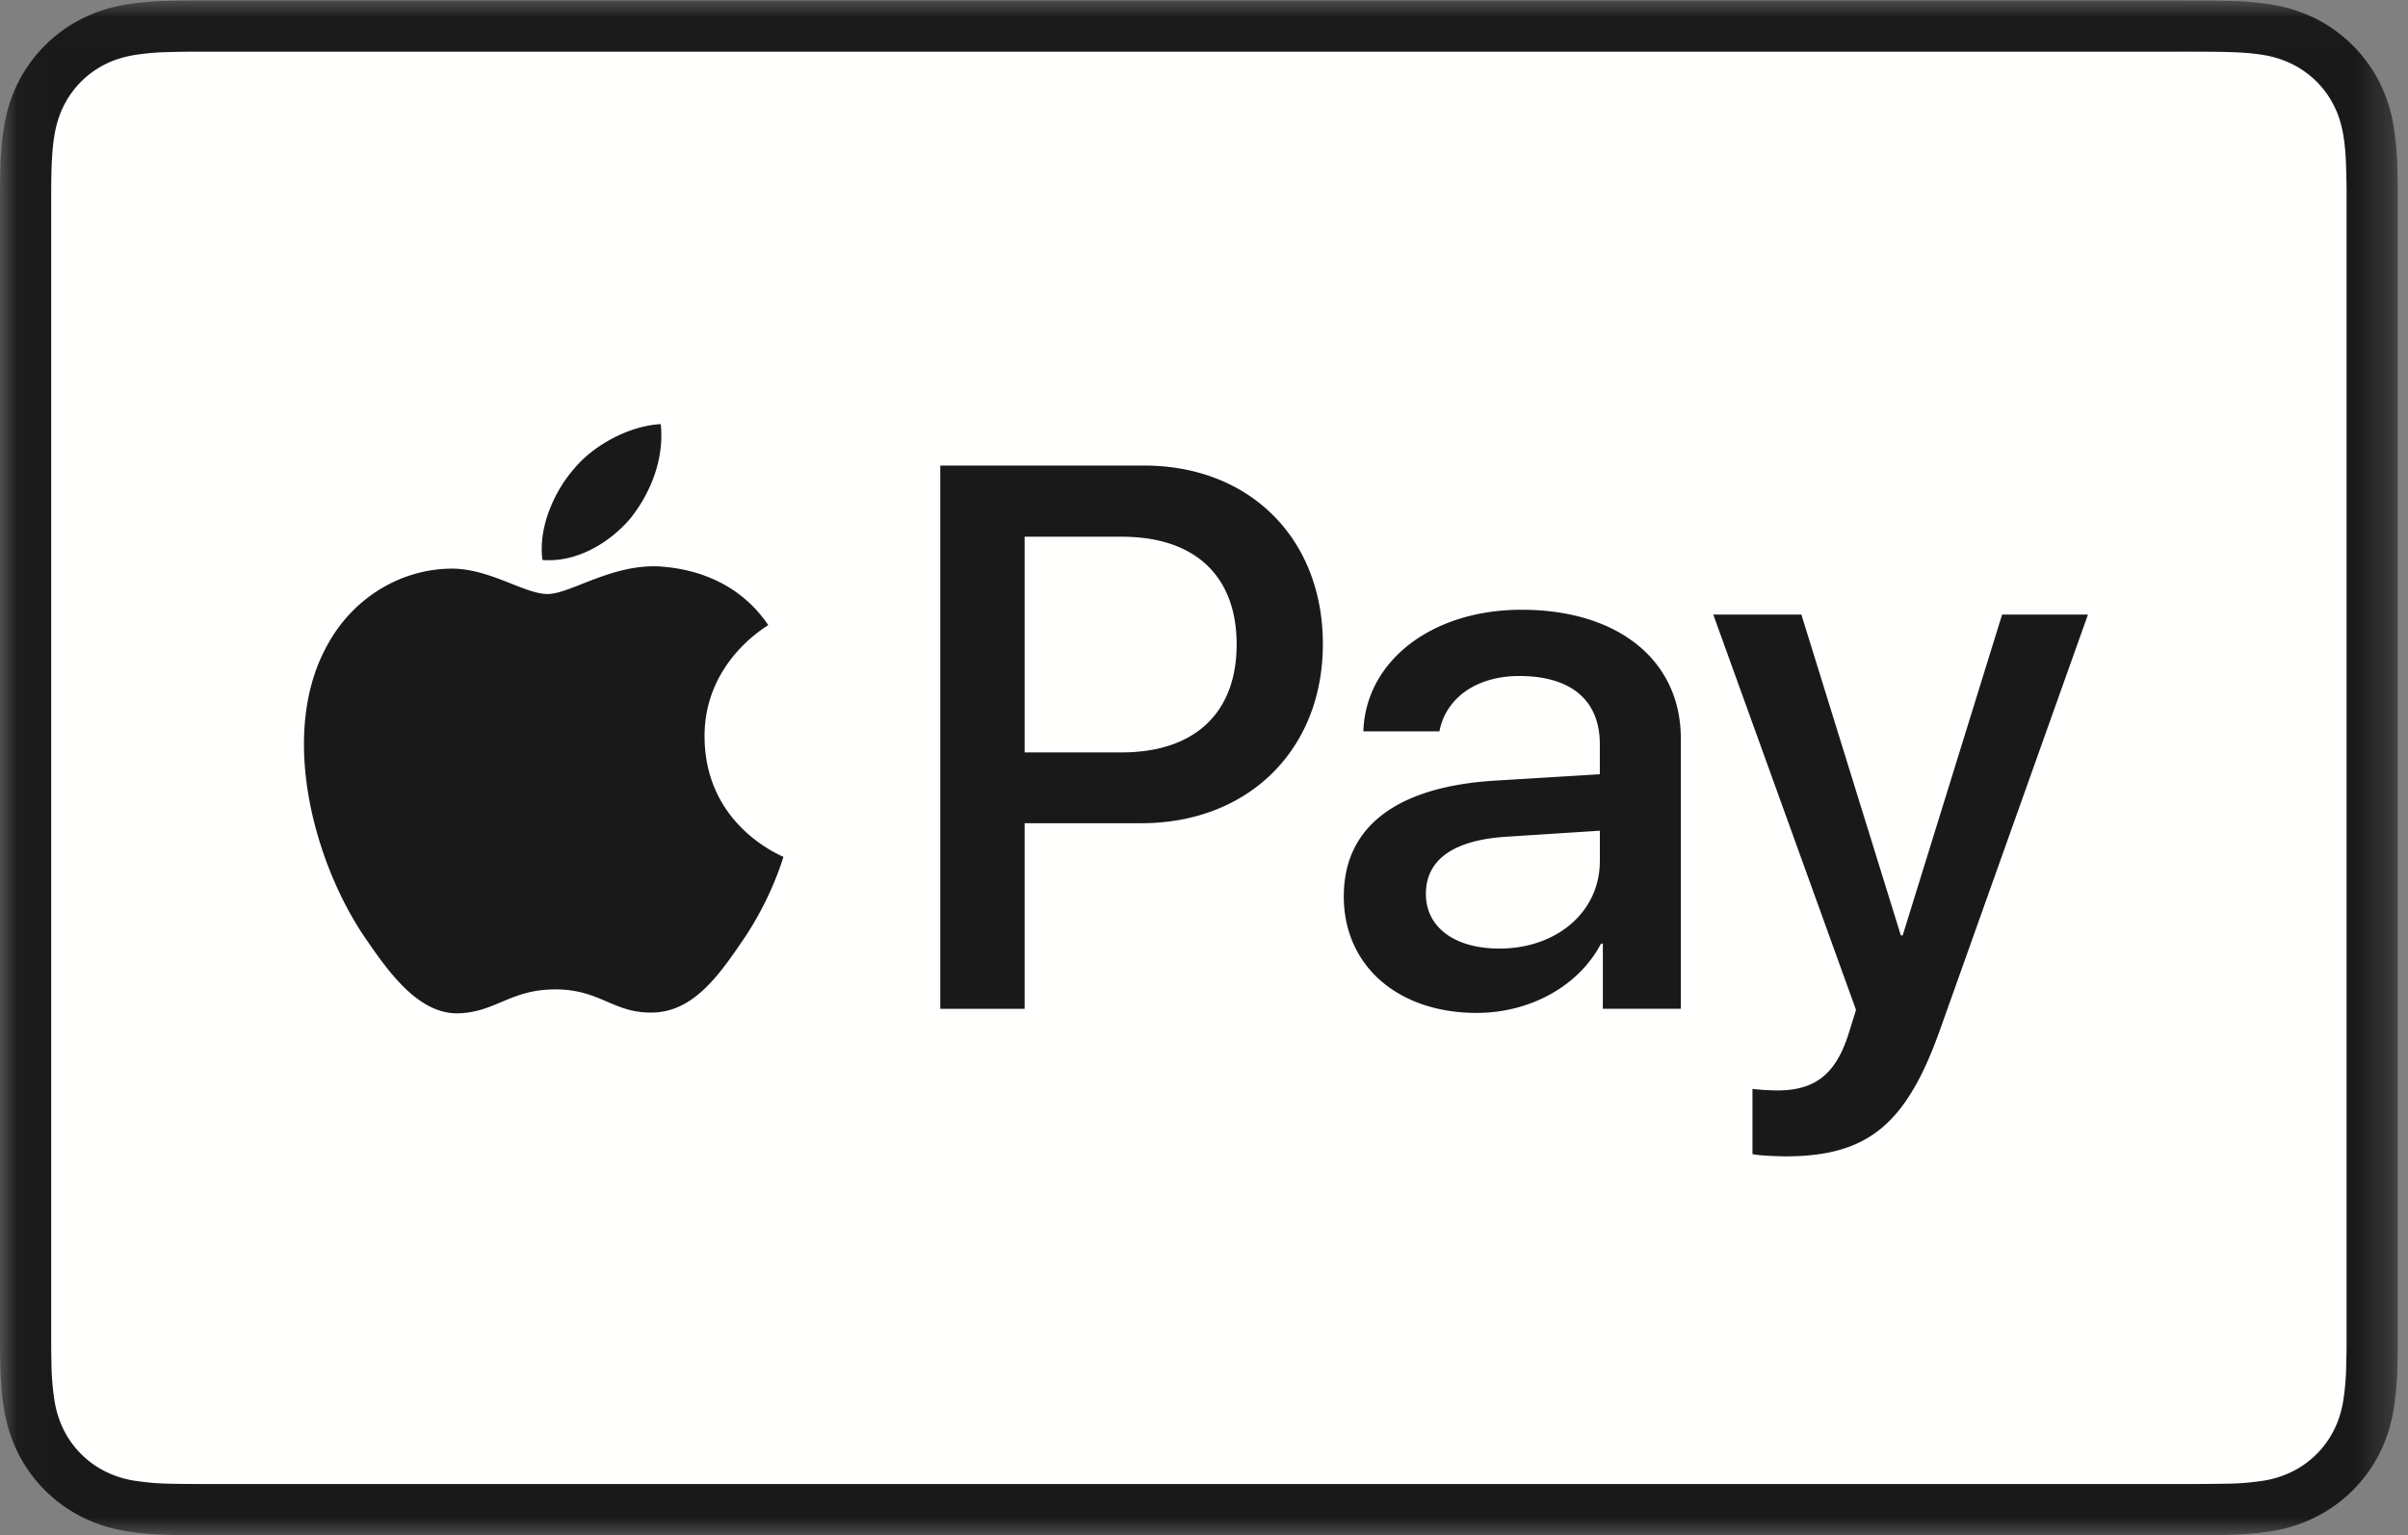 <svg width="69" height="44" viewBox="0 0 69 44" xmlns="http://www.w3.org/2000/svg" xmlns:xlink="http://www.w3.org/1999/xlink"><rect x="0" y="0" width="69" height="44" fill="#808080" stroke="none"/><title>Apple Pay Logo</title><defs><path id="a" d="M.025.017h68.682V44H.025z"/></defs><g fill="none" fill-rule="evenodd"><mask id="b" fill="#fff"><use xlink:href="#a"/></mask><path d="M62.554.015H5.448a31.45 31.45 0 0 0-.593.01 8.59 8.59 0 0 0-1.293.114 4.35 4.35 0 0 0-1.228.404A4.129 4.129 0 0 0 .528 2.35c-.2.393-.327.796-.404 1.229a8.54 8.54 0 0 0-.114 1.29c-.005.198-.008.396-.01.594v33.089c.002.198.005.396.01.593.012.43.037.866.114 1.292.077.433.204.835.404 1.229a4.12 4.12 0 0 0 1.806 1.805c.393.2.796.328 1.228.406.426.076.861.101 1.293.113.198.005.395.008.593.008.235.002.47.002.705.002h56.4c.235 0 .47 0 .705-.002.198 0 .395-.003.594-.008.43-.012.866-.037 1.292-.113a4.361 4.361 0 0 0 1.228-.406 4.114 4.114 0 0 0 1.806-1.805c.2-.394.328-.796.404-1.23a8.46 8.46 0 0 0 .114-1.29c.005-.198.008-.396.01-.594V5.463a28.309 28.309 0 0 0-.01-.594 8.54 8.54 0 0 0-.114-1.291 4.309 4.309 0 0 0-.404-1.229A4.142 4.142 0 0 0 66.372.543 4.36 4.36 0 0 0 65.144.14a8.609 8.609 0 0 0-1.292-.114 31.656 31.656 0 0 0-.594-.01h-.704" fill="#1A1919" mask="url(#b)"/><path d="M62.554 1.48l.694.002c.188.001.376.003.564.009.33.008.714.026 1.073.09a2.9 2.9 0 0 1 .823.27 2.652 2.652 0 0 1 1.164 1.165c.127.249.212.509.268.822.064.355.082.74.09 1.072.006.186.008.373.01.564v33.071a23 23 0 0 1-.01.561 7.26 7.26 0 0 1-.091 1.074c-.055.31-.14.57-.268.82a2.651 2.651 0 0 1-1.165 1.165 2.87 2.87 0 0 1-.818.268 7.422 7.422 0 0 1-1.069.091 79.927 79.927 0 0 1-1.265.01H6.143c-.227 0-.456 0-.688-.002a25.5 25.5 0 0 1-.56-.007 7.473 7.473 0 0 1-1.073-.092 2.872 2.872 0 0 1-.825-.27 2.626 2.626 0 0 1-.673-.49A2.632 2.632 0 0 1 1.835 41a2.872 2.872 0 0 1-.268-.824 7.334 7.334 0 0 1-.092-1.07 28.334 28.334 0 0 1-.008-.562V5.473c.001-.188.003-.376.008-.564.01-.328.027-.712.092-1.074.056-.31.14-.57.269-.822A2.65 2.65 0 0 1 2.999 1.85c.25-.127.511-.212.823-.268a7.303 7.303 0 0 1 1.073-.091c.187-.006.375-.008.562-.01h57.096" fill="#FFFFFE"/><path d="M18.06 14.862c.583-.728.978-1.706.874-2.706-.853.042-1.894.562-2.496 1.292-.54.624-1.02 1.643-.895 2.6.957.084 1.914-.477 2.517-1.186m.862 1.374c-1.39-.083-2.571.789-3.235.789-.664 0-1.68-.747-2.78-.727-1.43.02-2.758.83-3.485 2.116-1.493 2.575-.394 6.393 1.059 8.49.705 1.037 1.555 2.179 2.675 2.138 1.058-.041 1.473-.685 2.76-.685 1.285 0 1.658.685 2.779.664 1.161-.02 1.887-1.037 2.593-2.076.809-1.182 1.14-2.324 1.161-2.386-.021-.022-2.24-.872-2.26-3.425-.022-2.138 1.742-3.155 1.825-3.218-.996-1.472-2.552-1.638-3.092-1.68m10.438 5.329h2.774c2.104 0 3.301-1.133 3.301-3.097 0-1.963-1.197-3.085-3.29-3.085H29.36v6.182zm3.421-8.222c3.021 0 5.125 2.083 5.125 5.115 0 3.042-2.147 5.136-5.2 5.136H29.36v5.319h-2.417v-15.57h5.837zm13.062 11.341v-.875l-2.687.173c-1.51.097-2.298.658-2.298 1.64 0 .95.82 1.565 2.104 1.565 1.64 0 2.88-1.047 2.88-2.503zm-7.337 1.003c0-1.996 1.521-3.14 4.326-3.313l3.01-.183v-.863c0-1.263-.83-1.953-2.308-1.953-1.22 0-2.104.625-2.288 1.586h-2.18c.066-2.018 1.964-3.485 4.533-3.485 2.762 0 4.564 1.446 4.564 3.69v7.747h-2.234v-1.867h-.054c-.636 1.22-2.04 1.985-3.56 1.985-2.245 0-3.81-1.337-3.81-3.344zm11.71 7.391V31.21a6.9 6.9 0 0 0 .712.043c1.068 0 1.672-.453 2.04-1.618l.215-.69-4.09-11.33h2.525l2.849 9.193h.054l2.848-9.193h2.46l-4.24 11.901c-.97 2.73-2.083 3.626-4.434 3.626-.184 0-.777-.022-.939-.065" fill="#1A1919"/></g></svg>